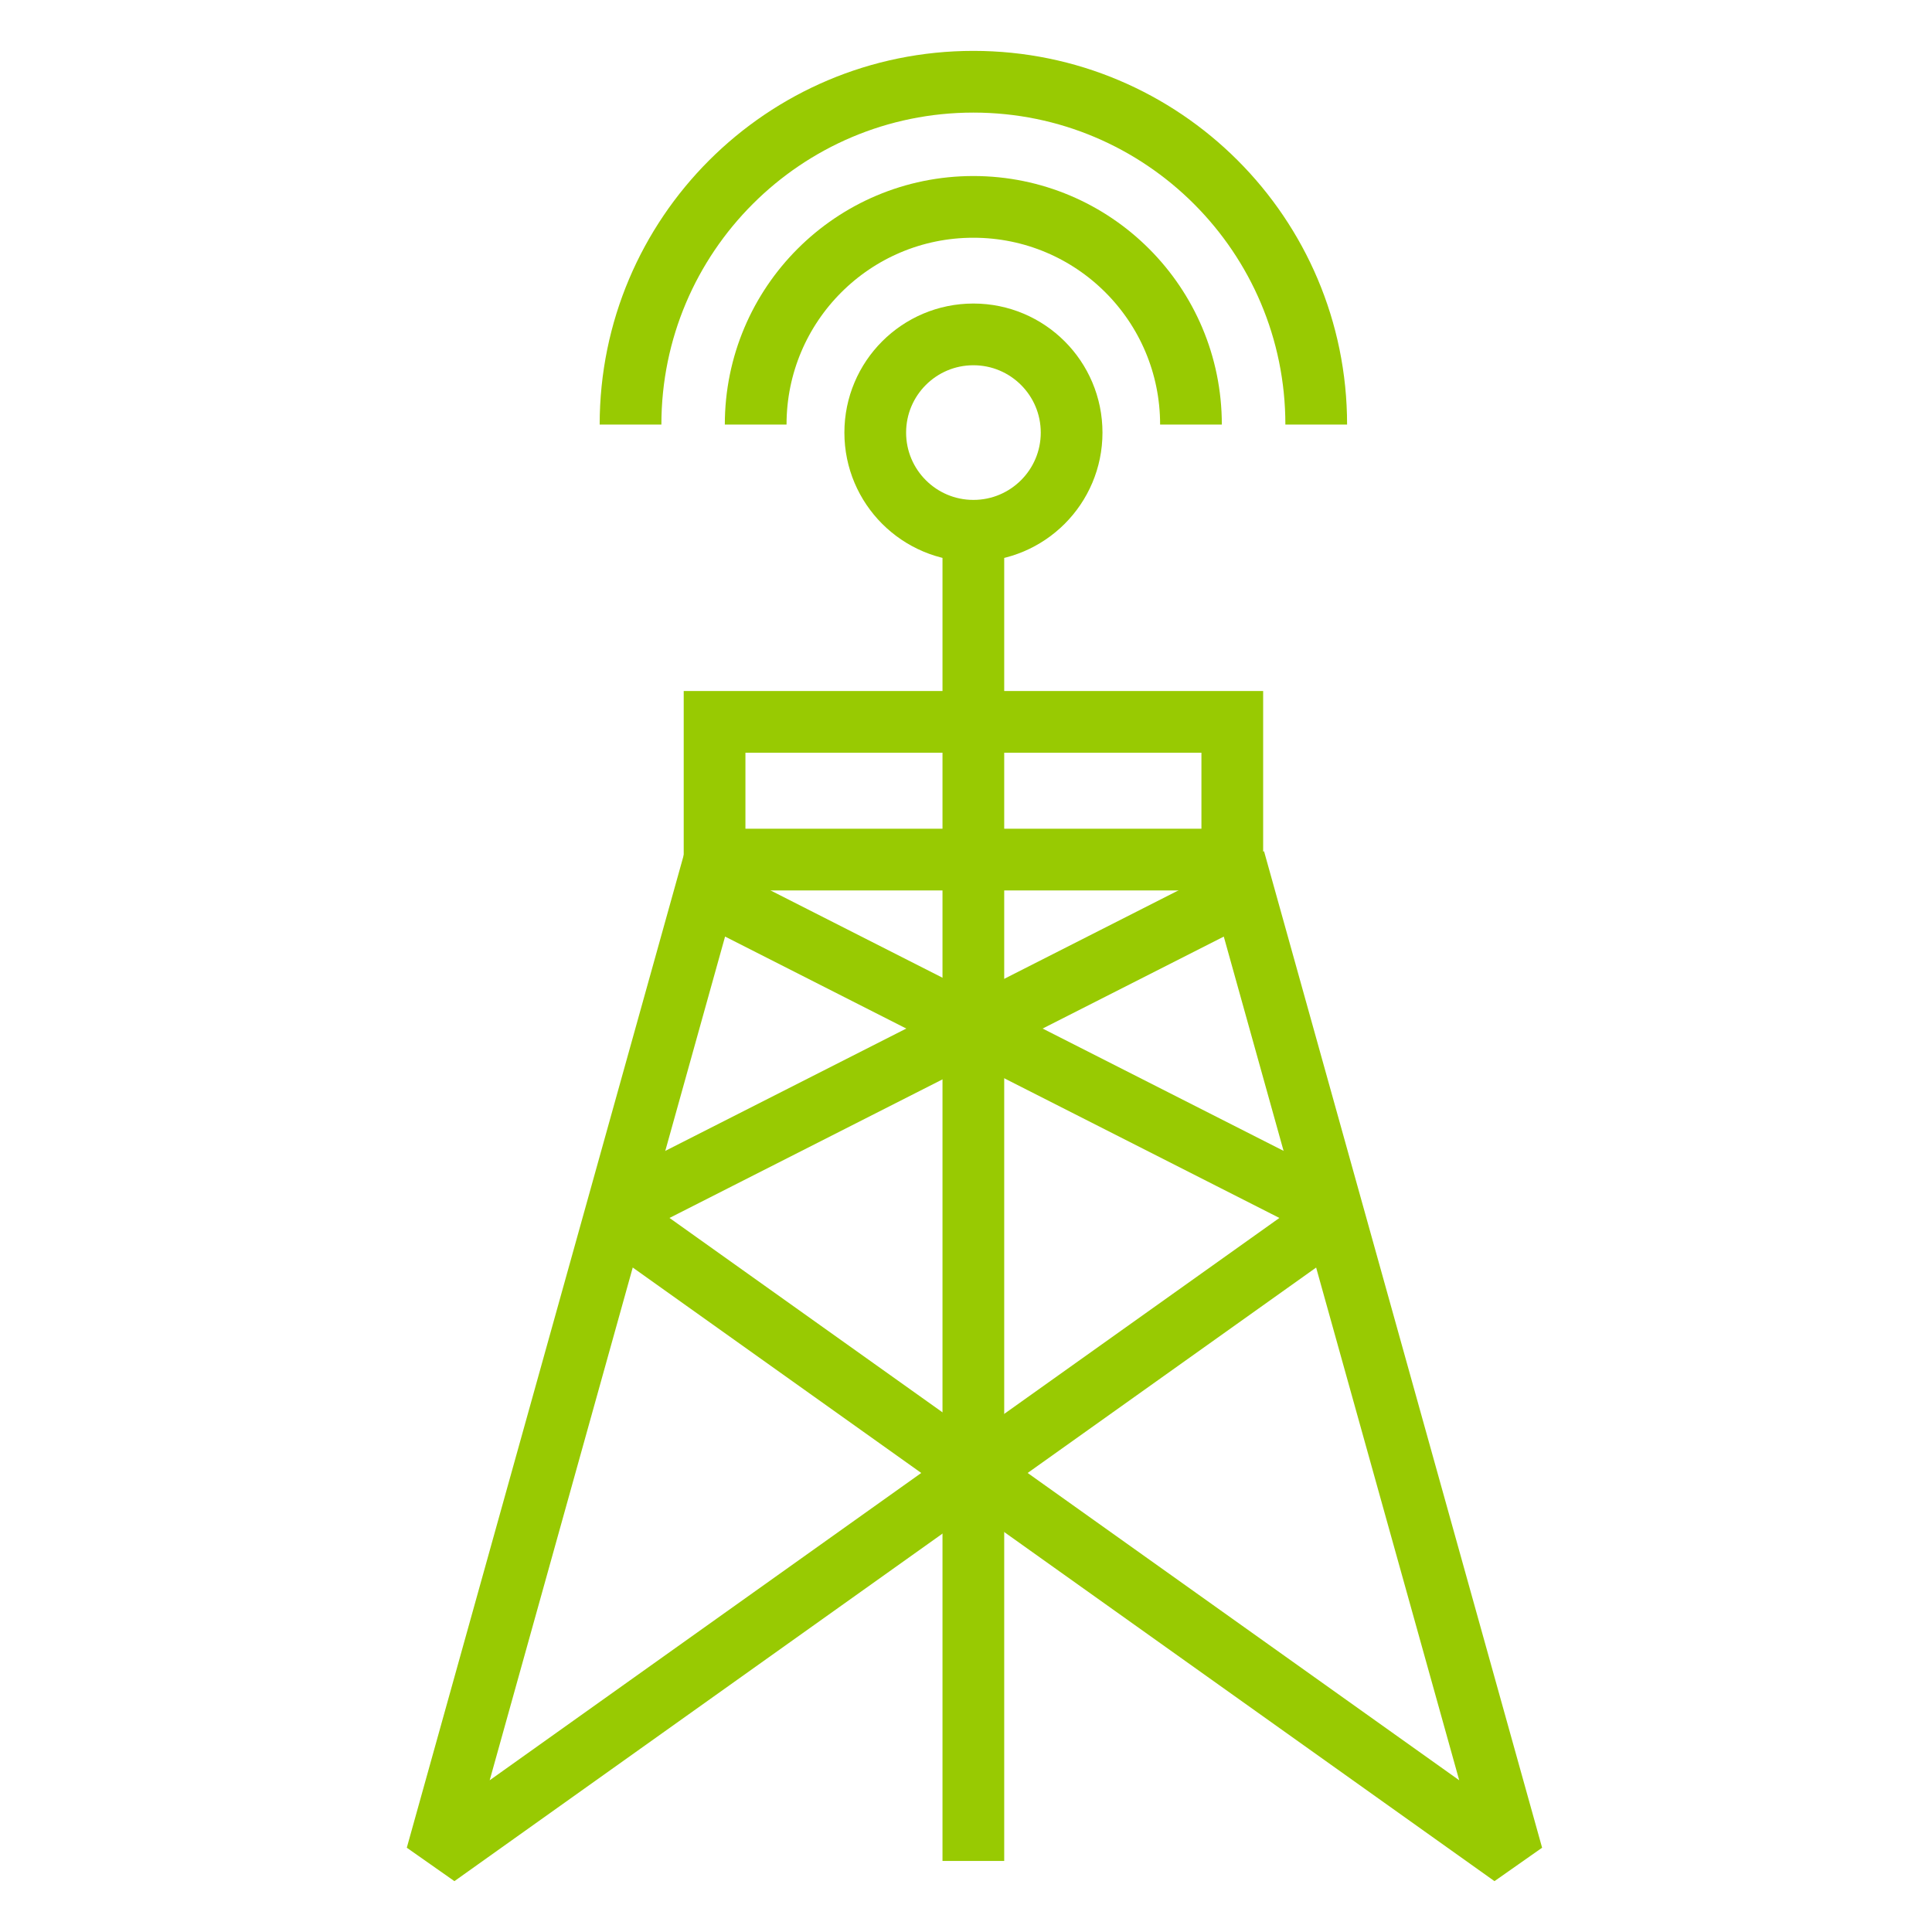 <svg width="36" height="36" viewBox="0 0 36 36" fill="none" xmlns="http://www.w3.org/2000/svg">
<path d="M18.138 9.89C19.149 9.89 19.968 9.071 19.968 8.061C19.968 7.05 19.149 6.231 18.138 6.231C17.128 6.231 16.309 7.05 16.309 8.061C16.309 9.071 17.128 9.89 18.138 9.89Z" stroke="#98CA02" stroke-width="1.15" stroke-miterlimit="10"/>
<path d="M14.081 7.911C14.081 5.67 15.896 3.855 18.137 3.855C20.378 3.855 22.192 5.67 22.192 7.911" stroke="#98CA02" stroke-width="1.15" stroke-miterlimit="10"/>
<path d="M11.749 7.911C11.749 4.382 14.611 1.523 18.138 1.523C21.664 1.523 24.526 4.382 24.526 7.911" stroke="#98CA02" stroke-width="1.15" stroke-miterlimit="10"/>
<path d="M18.137 9.89V34.676" stroke="#98CA02" stroke-width="1.15" stroke-miterlimit="10"/>
<path d="M22.962 13.451H13.315V16.017H22.962V13.451Z" stroke="#98CA02" stroke-width="1.15" stroke-miterlimit="10"/>
<path d="M13.263 16.681L24.947 22.612L8.134 34.584L13.314 16.017" stroke="#98CA02" stroke-width="1.15" stroke-linejoin="bevel"/>
<path d="M23.052 16.681L11.368 22.612L28.181 34.584L23 16.017" stroke="#98CA02" stroke-width="1.15" stroke-linejoin="bevel"/>
</svg>
